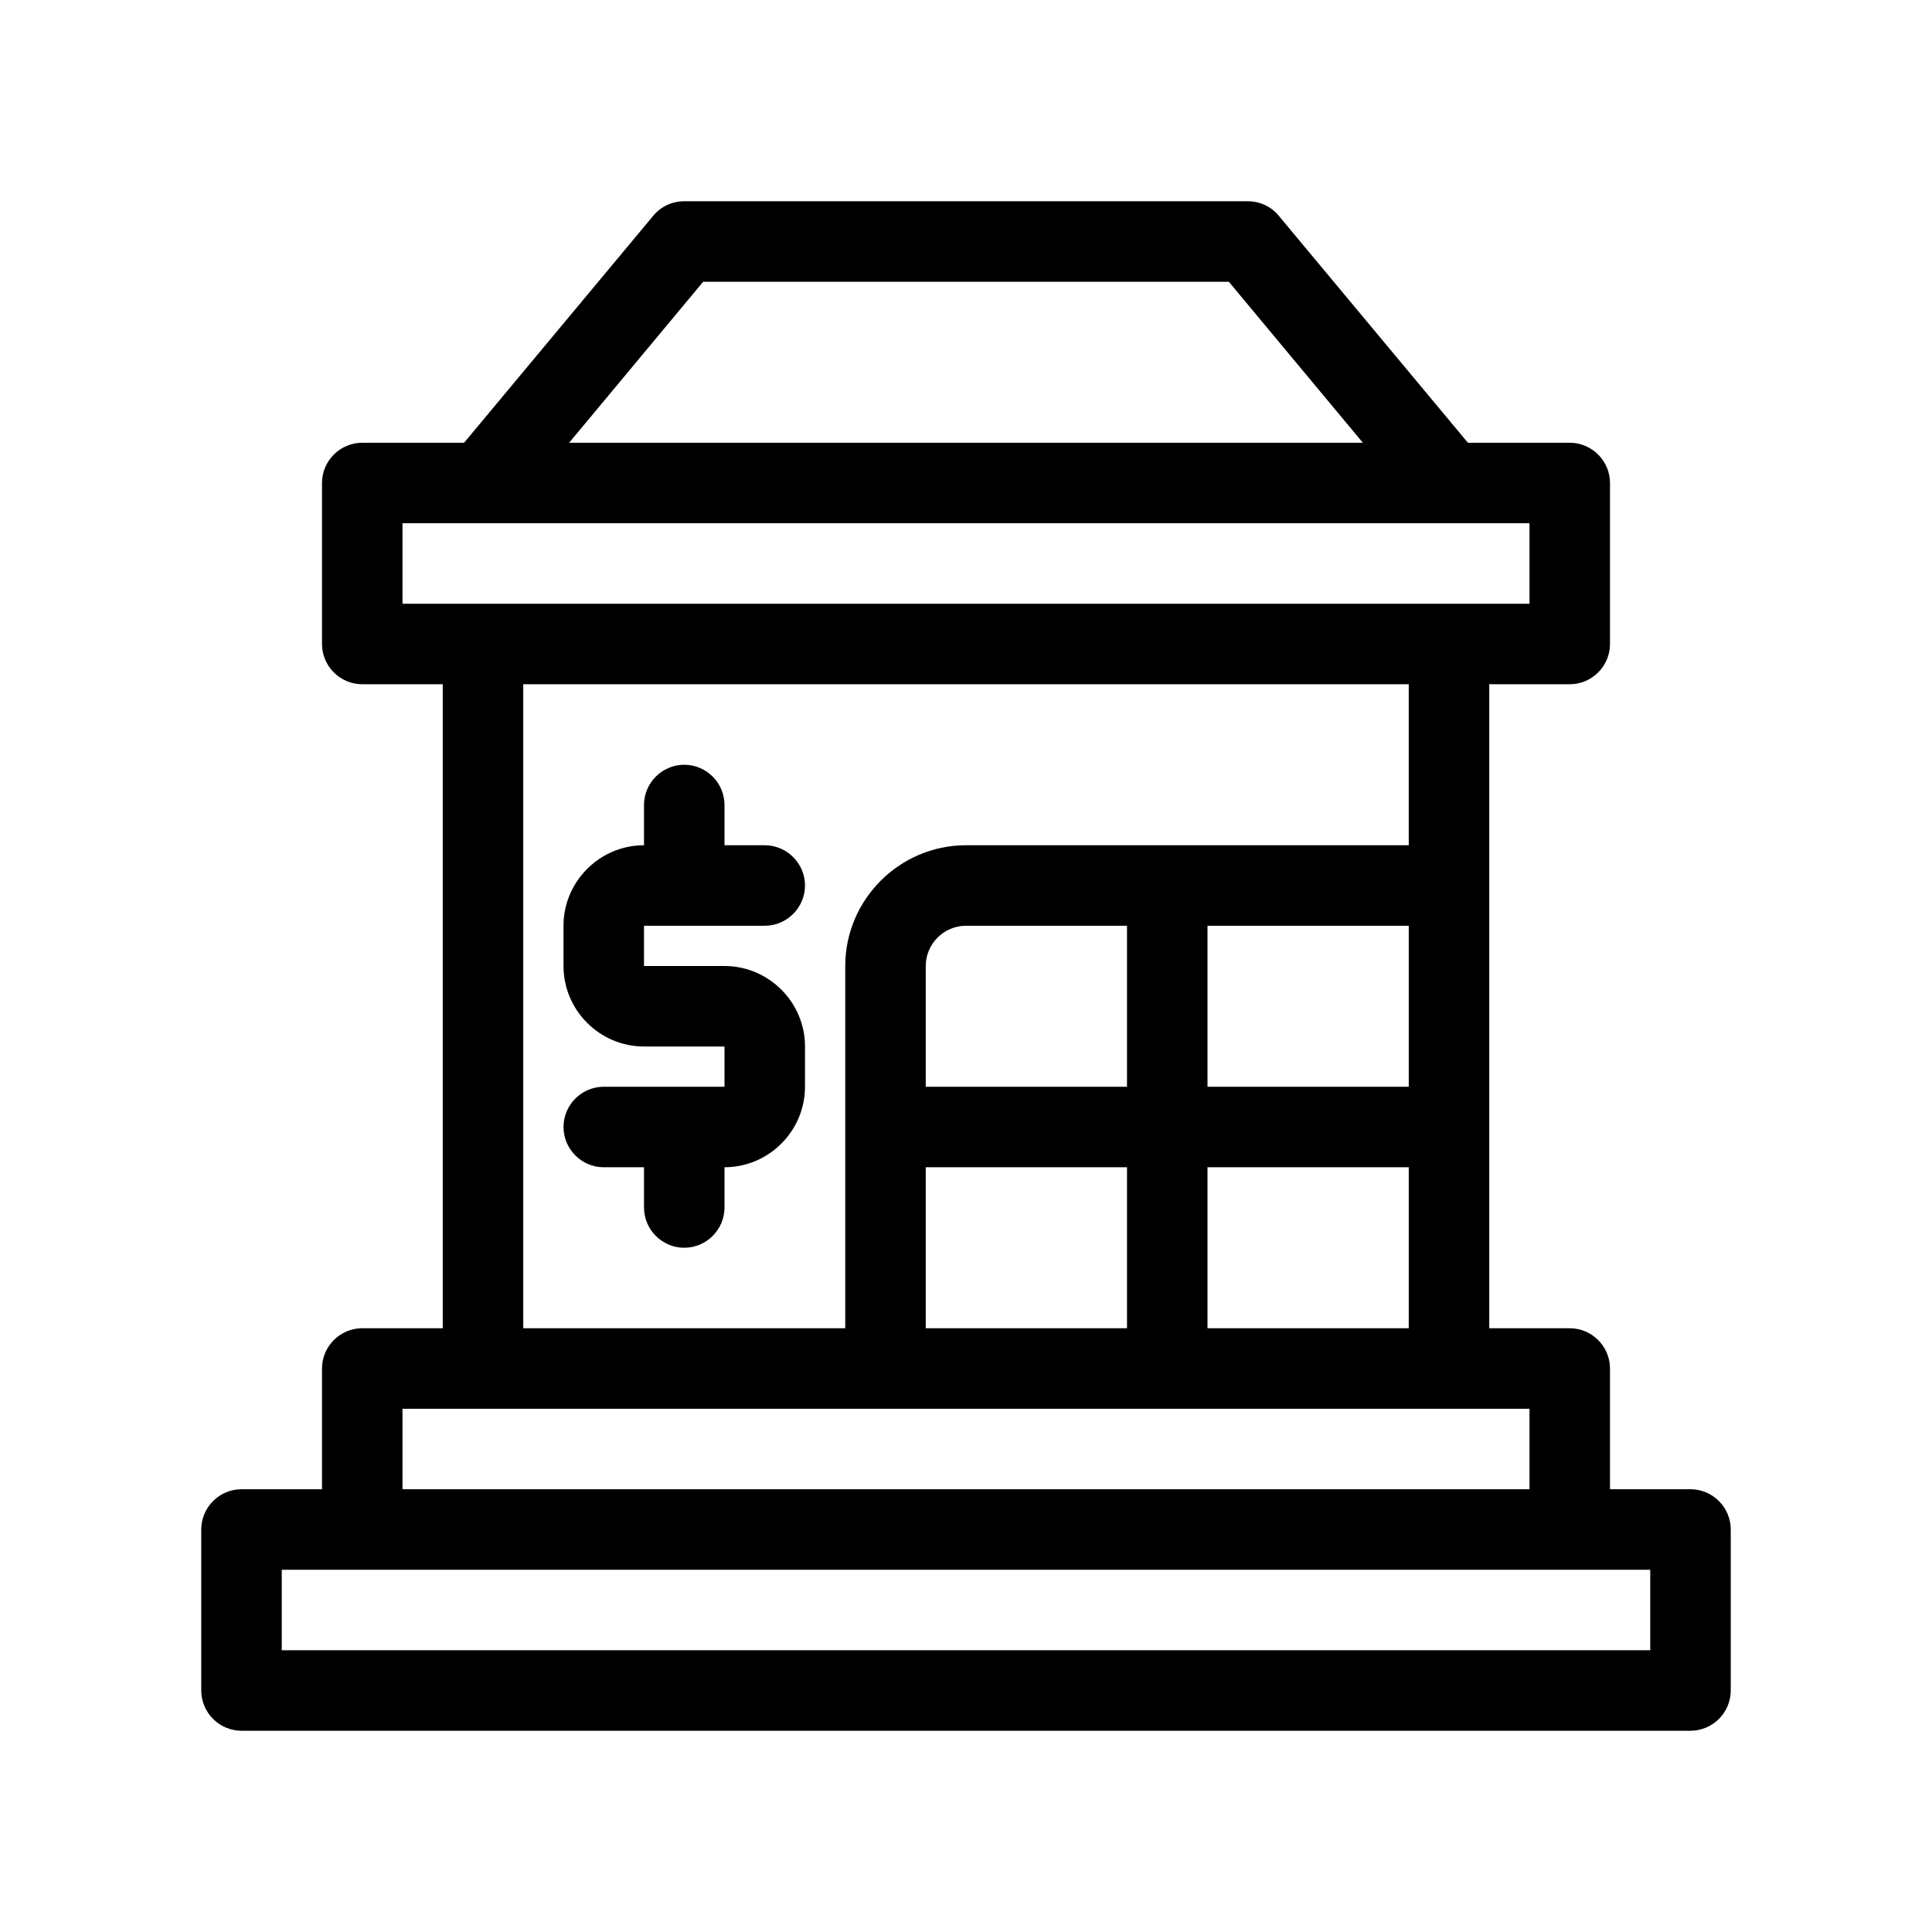 <?xml version="1.0" encoding="UTF-8"?> <svg xmlns="http://www.w3.org/2000/svg" xmlns:xlink="http://www.w3.org/1999/xlink" version="1.1" id="Outline" x="0px" y="0px" viewBox="0 0 48 48" xml:space="preserve"> <g> <path d="M42,37h-2v-3c0-0.55-0.45-1-1-1h-2V17h2c0.55,0,1-0.45,1-1v-4c0-0.55-0.45-1-1-1h-2.53 l-4.7-5.64C31.58,5.13,31.3,5,31,5H17c-0.3,0-0.58,0.13-0.77,0.36L11.53,11H9 c-0.55,0-1,0.45-1,1v4c0,0.55,0.45,1,1,1h2v16H9c-0.55,0-1,0.45-1,1v3H6c-0.55,0-1,0.45-1,1v4 c0,0.55,0.45,1,1,1h36c0.55,0,1-0.45,1-1v-4C43,37.45,42.55,37,42,37z M17.47,7h13.06l3.33,4H14.14 L17.47,7z M10,15v-2h28v2H10z M30,27v-4h5v4H30z M35,29v4h-5v-4H35z M24,21c-1.65,0-3,1.35-3,3v9h-8V17h22v4H24z M23,27 v-3c0-0.55,0.45-1,1-1h4v4H23z M28,29v4h-5v-4H28z M10,35h28v2H10V35z M41,41H7v-2h34V41z"></path> <path d="M19,23c0.55,0,1-0.45,1-1s-0.45-1-1-1h-1v-1c0-0.55-0.45-1-1-1s-1,0.45-1,1v1c-1.1,0-2,0.9-2,2 v1c0,1.1,0.9,2,2,2h2v1h-3c-0.55,0-1,0.45-1,1s0.45,1,1,1h1v1c0,0.55,0.45,1,1,1s1-0.45,1-1v-1 c1.1,0,2-0.9,2-2v-1c0-1.1-0.9-2-2-2h-2v-1H19z"></path> </g> </svg> 